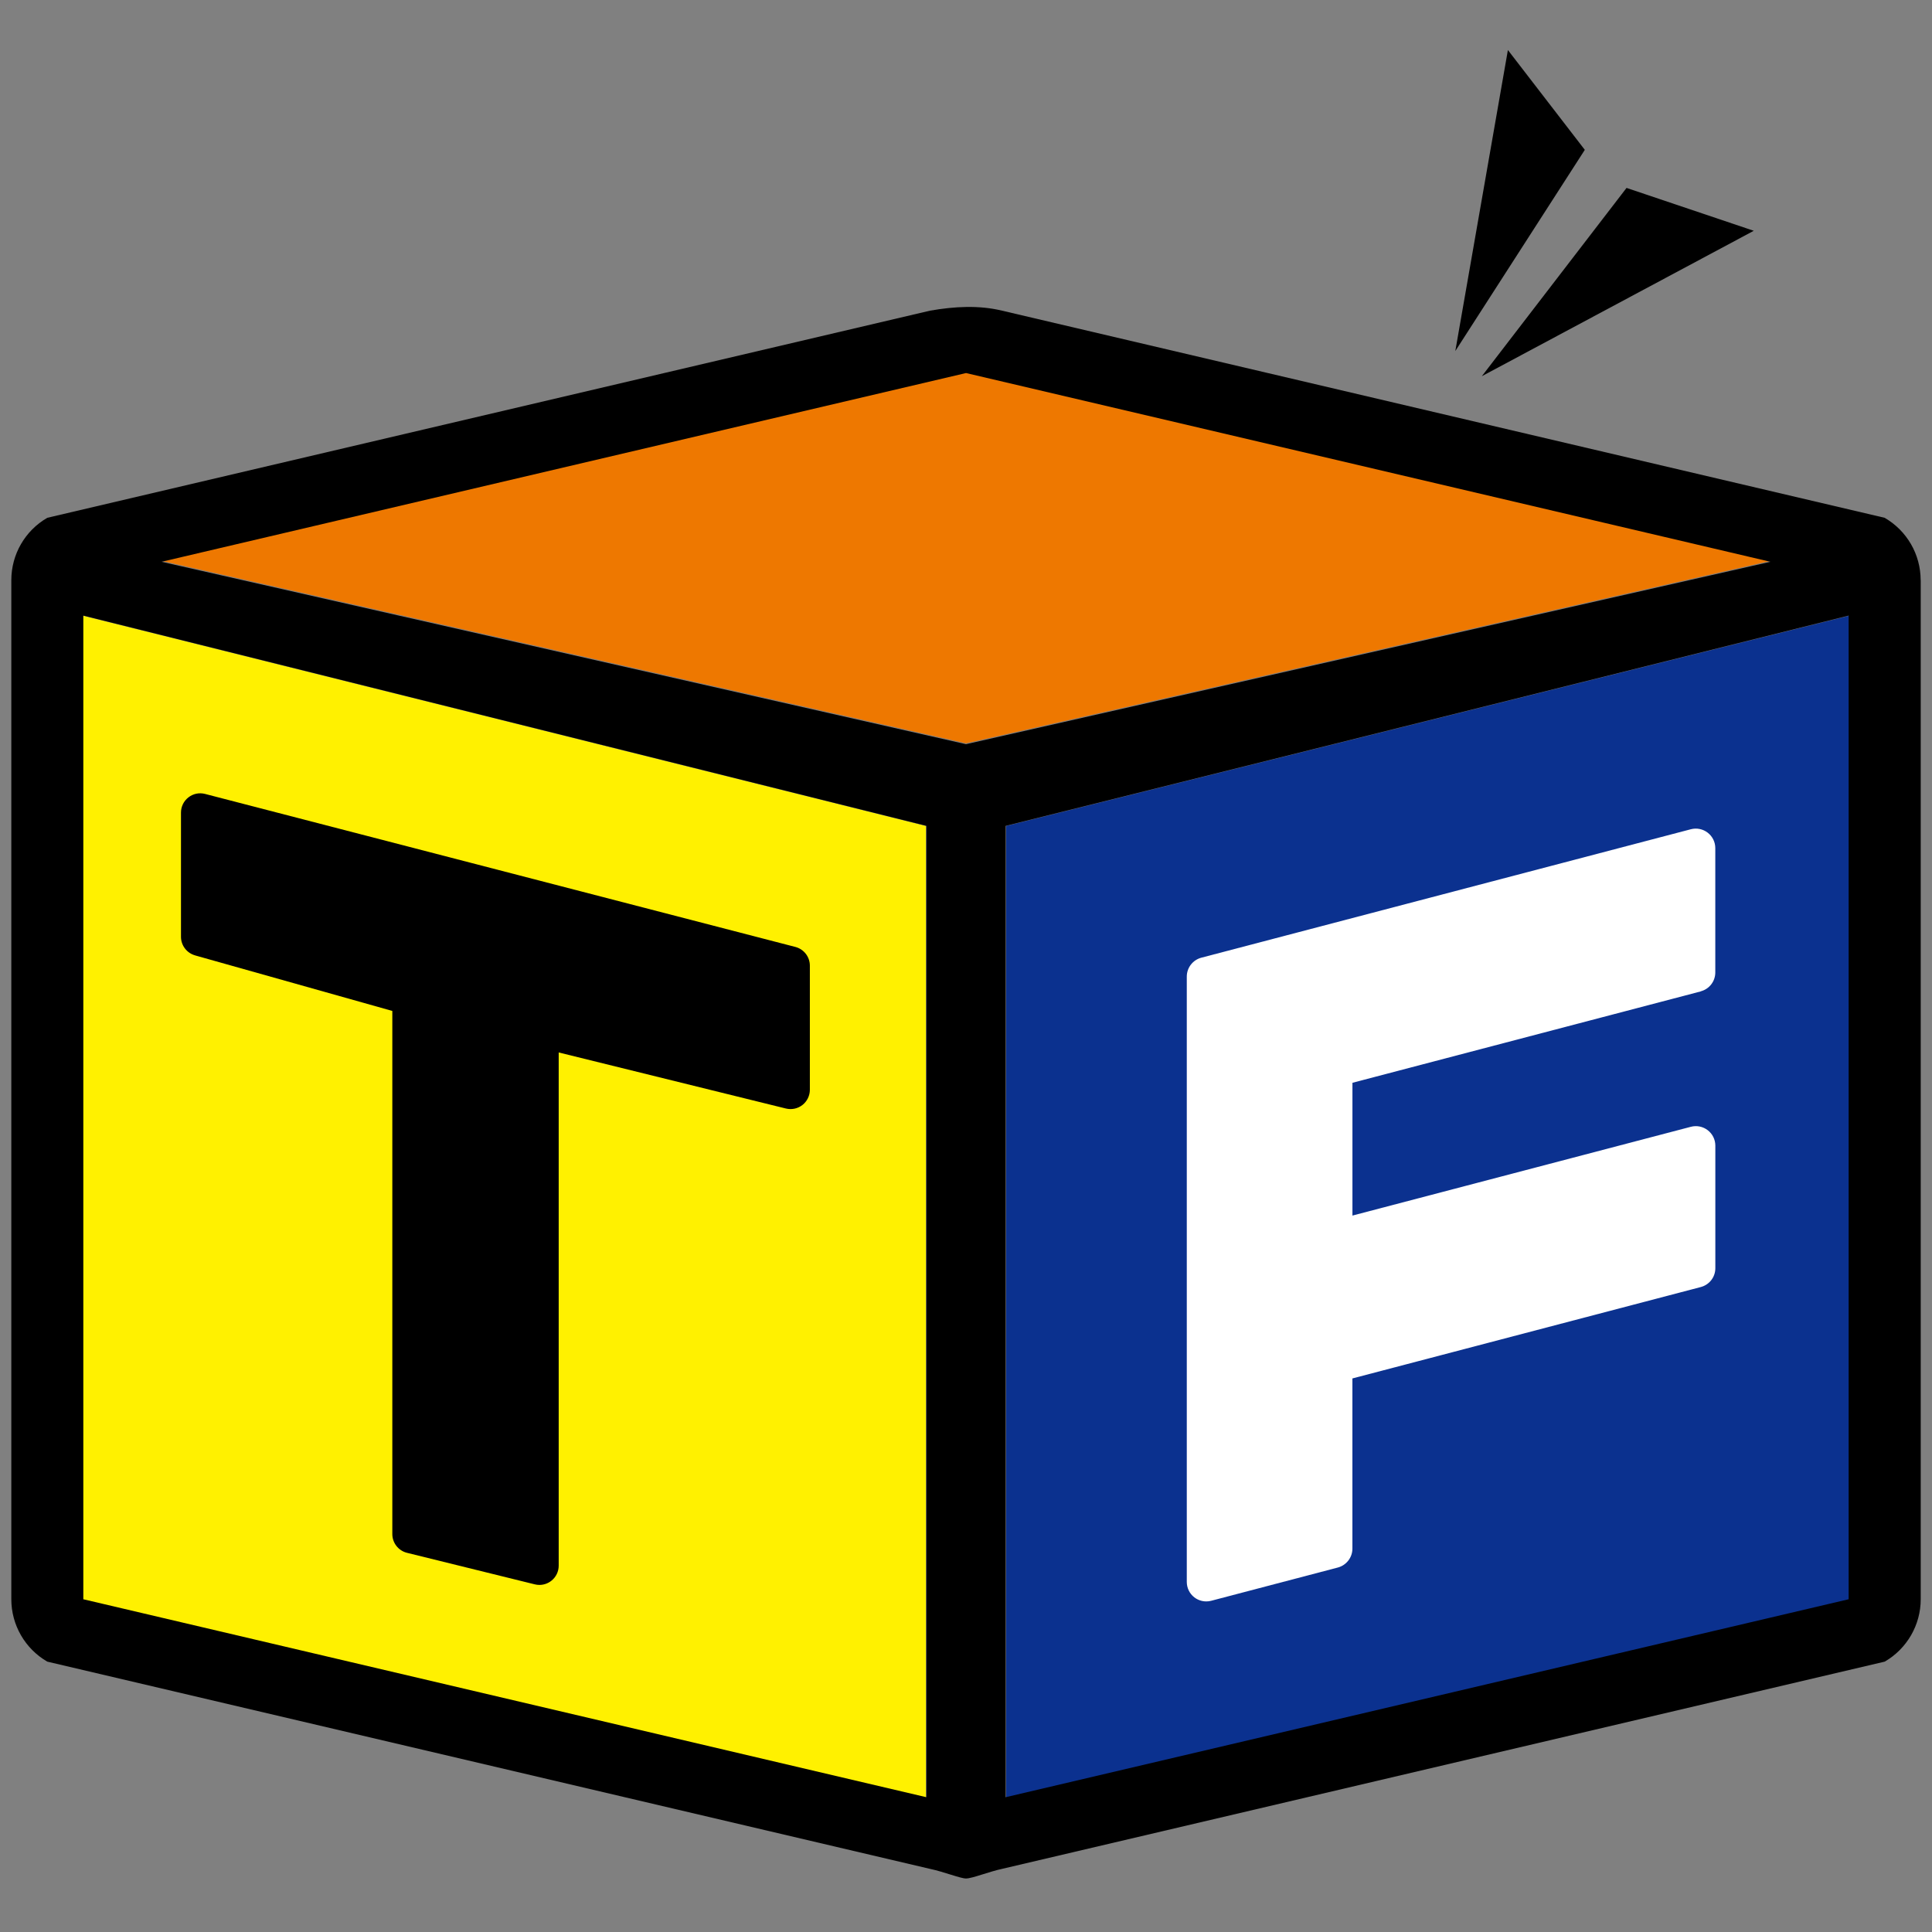 <?xml version="1.0" encoding="UTF-8"?>
<svg id="a" xmlns="http://www.w3.org/2000/svg" viewBox="0 0 512 512">
  <rect x="0" y="0" width="512" height="512" fill="#808080" stroke="none"/>
  <style>
    @media (prefers-color-scheme: dark) {
      .white {
        fill: white;
      }
      .op_0 {
        opacity: 0;
      }
    }
  </style>
  <polygon class="op_0" points="256 196.99 471.71 148.08 256.01 97.47 40.29 148.08 256 196.99" fill="#ee7800" stroke-width="0"/>
  <polygon class="op_0" points="266.64 218.88 266.64 479.36 492.68 426.28 492.68 162.51 266.64 218.88" fill="#0b318f" stroke-width="0"/>
  <polygon class="op_0" points="245.38 218.89 19.31 162.51 19.31 426.28 245.38 479.36 245.38 218.89" fill="#fff100" stroke-width="0"/>
  <path d="M450.71,262.71c2.28-.6,3.86-2.65,3.86-5v-32.95c0-1.61-.74-3.11-2.01-4.09-1.27-.98-2.92-1.32-4.47-.91l-129.73,34.04c-2.26.6-3.85,2.66-3.85,5v160.42c0,1.61.73,3.12,2.01,4.1.91.7,2.02,1.07,3.15,1.07.44,0,.88-.05,1.32-.17l33.55-8.81c2.26-.6,3.86-2.66,3.86-5v-45.11l92.32-24.22c2.28-.6,3.86-2.64,3.86-4.99v-32.48c0-1.61-.74-3.11-2.01-4.09-1.27-.98-2.92-1.32-4.47-.91l-89.69,23.53v-35.19l92.32-24.22Z" fill="#fff" stroke-width="0"/>
  <path class="white" d="M508.99,153.74c0-6.81-3.64-13.11-9.55-16.52l-233.88-54.89c-6.1-1.48-12.58-1.14-19.1,0L12.54,137.22c-5.91,3.41-9.54,9.71-9.54,16.52v270.08c0,6.82,3.63,13.11,9.53,16.53l233.93,54.92c3.69.77,8.05,2.55,9.55,2.55,1.61,0,6.21-1.85,9.55-2.55l233.91-54.92c5.89-3.41,9.54-9.71,9.54-16.53V153.74ZM245.5,476.28l-223.42-52.46V163.14l223.42,55.72v257.42ZM256,197.22l-213.19-48.34,213.2-50.02,213.17,50.02-213.18,48.34ZM489.91,423.82l-223.4,52.46V218.86l223.4-55.72v260.68Z" fill="#000" stroke-width="0"/>
  <path class="white" d="M51.7,253.19l52.27,14.72v138.64c0,2.34,1.61,4.4,3.88,4.96l33.88,8.36c.4.1.82.15,1.22.15,1.13,0,2.25-.38,3.15-1.09,1.24-.96,1.96-2.45,1.96-4.02v-136l60.22,14.86c1.53.37,3.14.03,4.38-.94,1.23-.97,1.96-2.46,1.96-4.02v-32.91c0-2.33-1.58-4.36-3.83-4.95l-156.44-40.55c-1.54-.4-3.16-.07-4.41.91-1.25.96-1.98,2.45-1.98,4.04v32.91c0,2.28,1.53,4.3,3.73,4.92Z" fill="#000" stroke-width="0"/>
  <polygon class="white" points="399.61 13.26 385.67 93.03 419.99 39.71 399.61 13.26" fill="#000" stroke-width="0"/>
  <polygon class="white" points="464.77 61.16 431.05 49.8 392.7 99.7 464.77 61.16" fill="#000" stroke-width="0"/>
</svg>